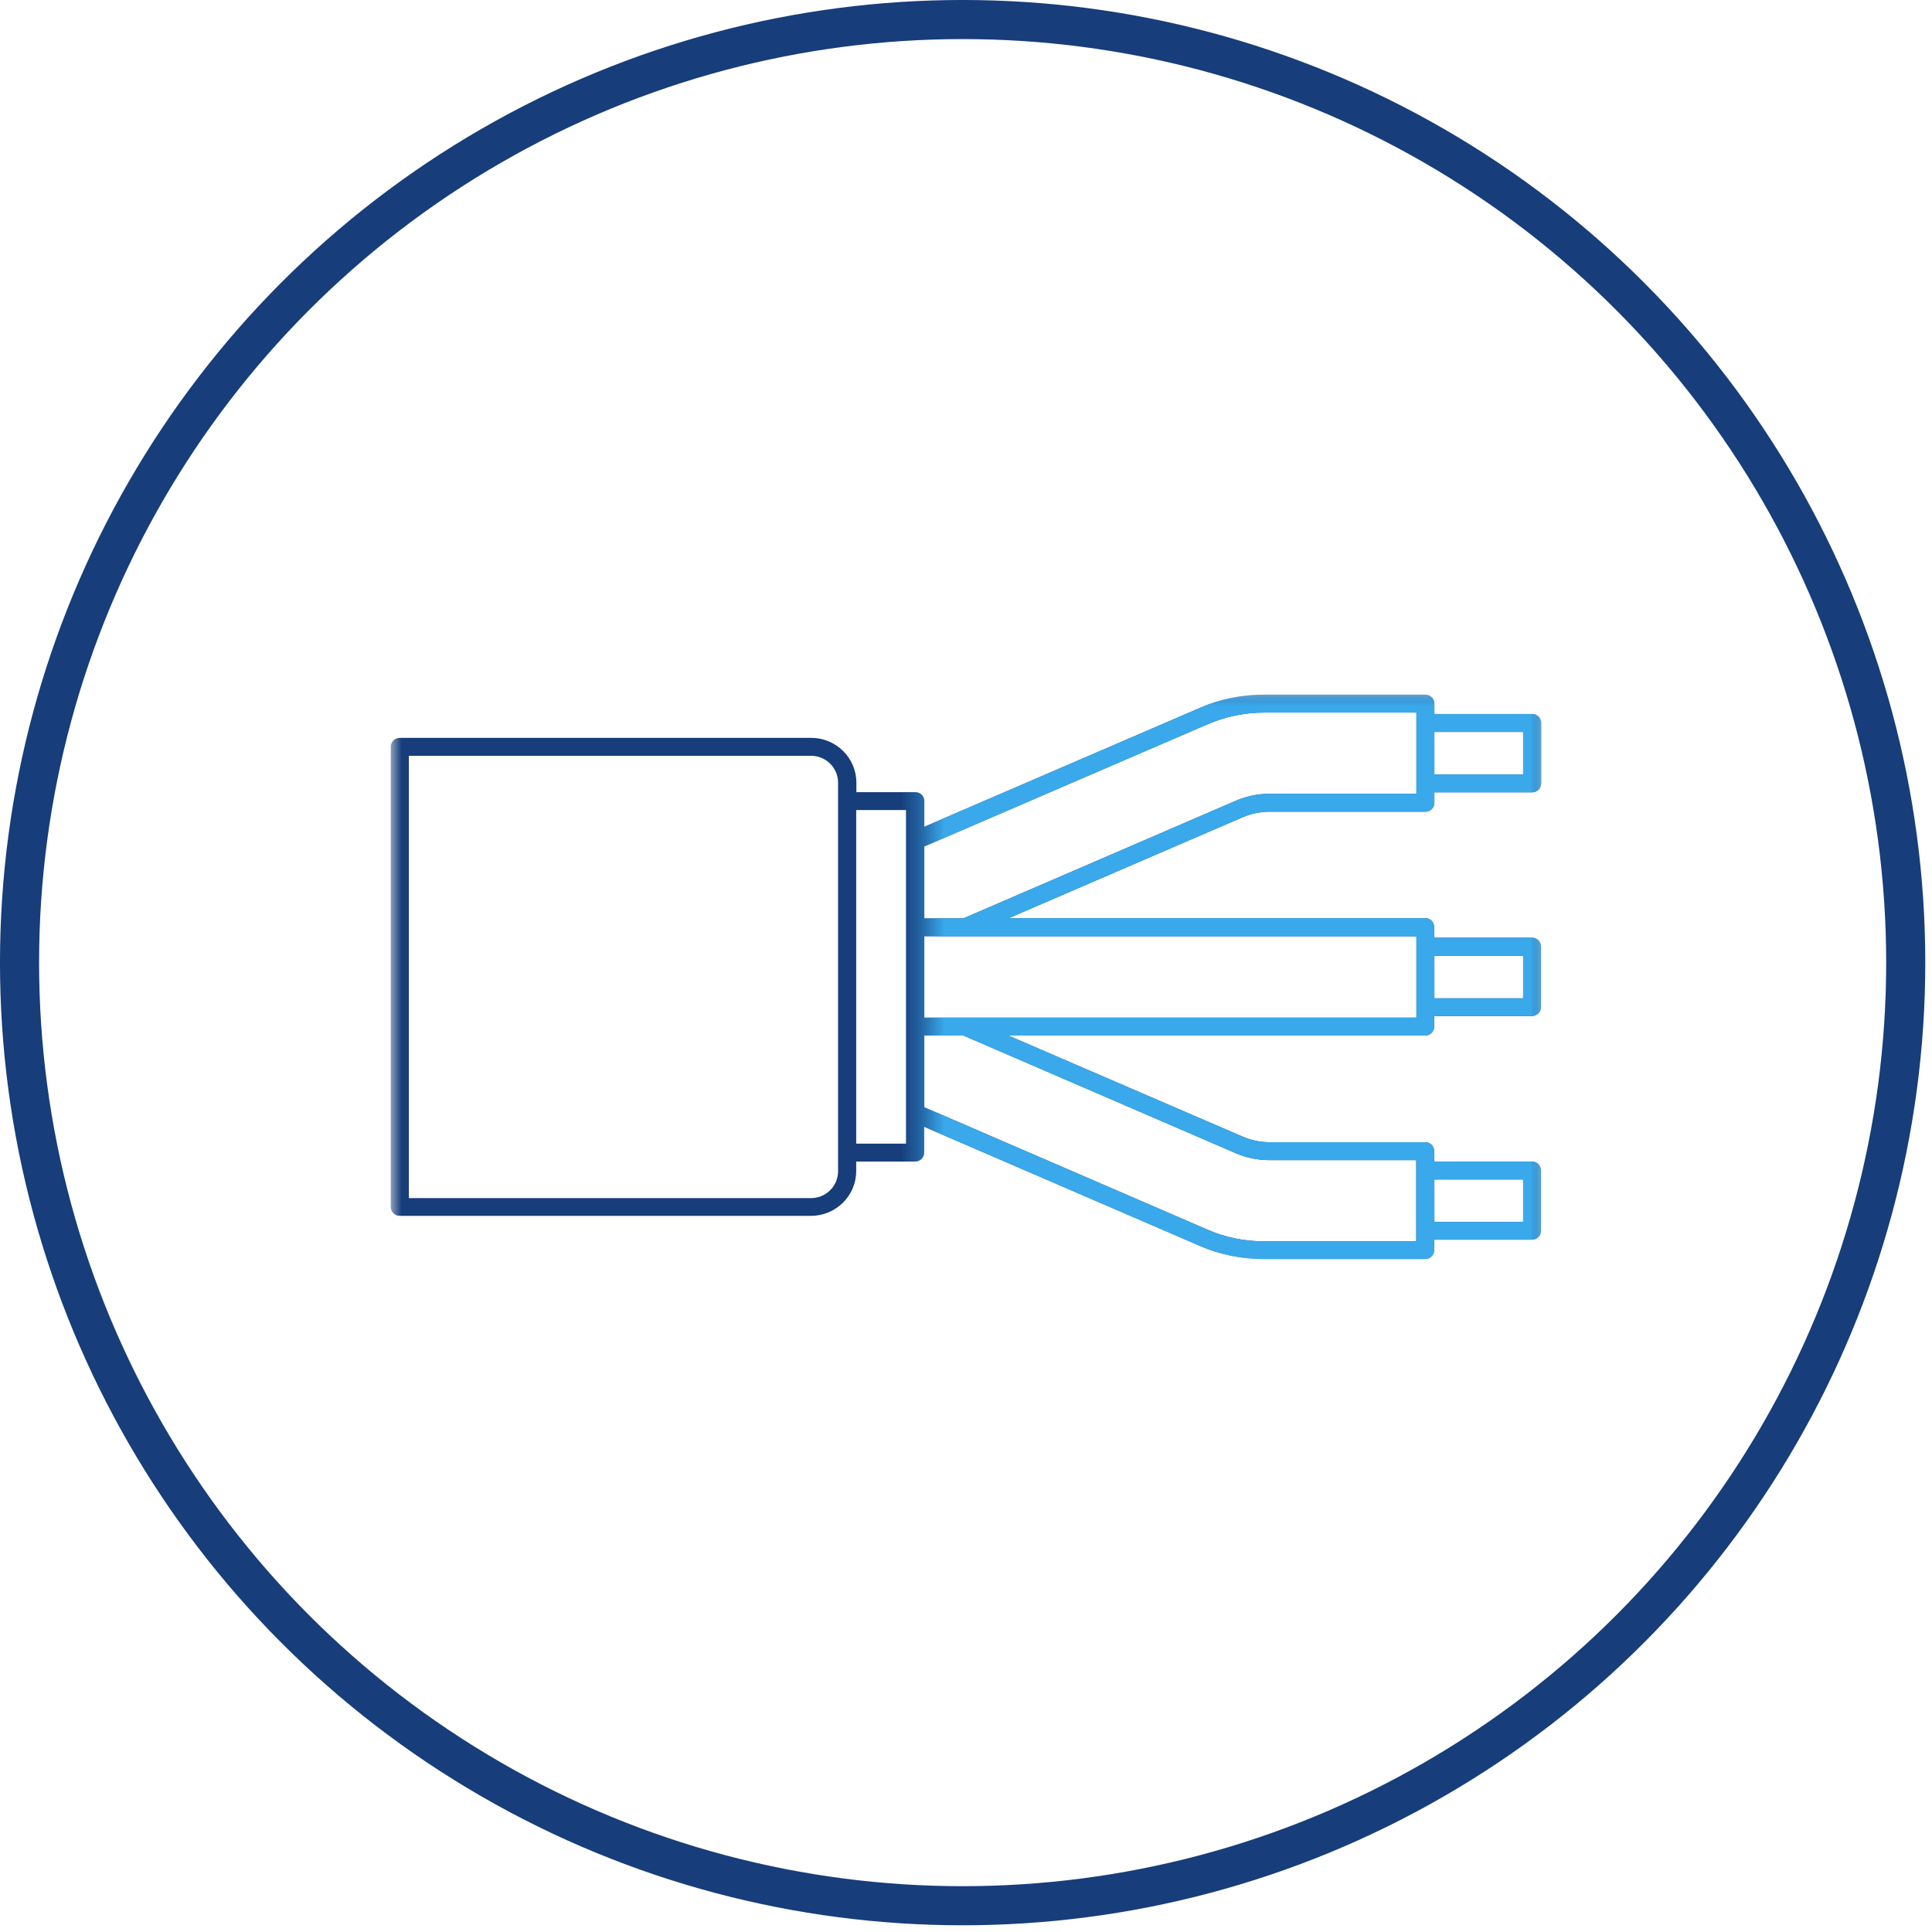 <?xml version="1.0" encoding="UTF-8"?> <svg xmlns="http://www.w3.org/2000/svg" width="89" height="89" viewBox="0 0 89 89" fill="none"> <circle cx="44.345" cy="44.345" r="43.445" stroke="#173D7A" stroke-width="1.801"></circle> <mask id="mask0" mask-type="alpha" maskUnits="userSpaceOnUse" x="18" y="32" width="53" height="26"> <rect x="18" y="32" width="53" height="26" fill="#C4C4C4"></rect> </mask> <g mask="url(#mask0)"> <path d="M58.472 37.392H65.658C65.892 37.392 66.076 37.21 66.076 36.979V36.5H70.583C70.816 36.5 71 36.318 71 36.087V33.304C71 33.073 70.816 32.892 70.583 32.892H66.076V32.413C66.076 32.182 65.892 32 65.658 32H58.23C57.212 32 56.193 32.206 55.292 32.603L42.58 38.085V36.904C42.58 36.673 42.397 36.492 42.163 36.492H39.45V36.054C39.45 34.915 38.516 33.99 37.364 33.99H18.417C18.184 33.99 18 34.172 18 34.403V55.597C18 55.828 18.184 56.01 18.417 56.01H37.355C38.507 56.01 39.442 55.085 39.442 53.946V53.508H42.155C42.388 53.508 42.572 53.327 42.572 53.096V51.907L55.284 57.397C56.185 57.794 57.203 58 58.222 58H65.65C65.884 58 66.067 57.818 66.067 57.587V57.108H70.574C70.808 57.108 70.992 56.927 70.992 56.696V53.921C70.992 53.69 70.808 53.508 70.574 53.508H66.067V53.029C66.067 52.798 65.884 52.617 65.65 52.617H58.464C58.046 52.617 57.629 52.526 57.245 52.361L46.453 47.704H65.65C65.884 47.704 66.067 47.522 66.067 47.291V46.804H70.574C70.808 46.804 70.992 46.622 70.992 46.391V43.609C70.992 43.378 70.808 43.196 70.574 43.196H66.067V42.709C66.067 42.478 65.884 42.296 65.65 42.296H46.47L57.262 37.639C57.637 37.482 58.055 37.392 58.472 37.392ZM70.165 33.717V35.674H66.076V33.717H70.165ZM38.607 53.954C38.607 54.64 38.048 55.193 37.355 55.193H18.835V34.816H37.355C38.048 34.816 38.607 35.369 38.607 36.054V53.954ZM39.442 52.691V37.317H41.737V52.683H39.442V52.691ZM70.165 54.334V56.291H66.076V54.334H70.165ZM56.919 53.12C57.404 53.335 57.946 53.442 58.472 53.442H65.241V57.183H58.23C57.328 57.183 56.427 57.001 55.626 56.646L42.58 51.007V47.704H44.383L56.919 53.12ZM70.165 44.03V45.987H66.076V44.03H70.165ZM65.241 46.878H42.58V43.13H65.249V46.878H65.241ZM44.383 42.304H42.58V38.993L55.634 33.362C56.435 33.016 57.328 32.826 58.238 32.826H65.249V36.566H58.48C57.946 36.566 57.412 36.681 56.928 36.888L44.383 42.304Z" fill="#173D7A"></path> </g> <mask id="mask1" mask-type="alpha" maskUnits="userSpaceOnUse" x="42" y="32" width="29" height="27"> <rect x="42.587" y="32" width="28.413" height="27" fill="#39A9EB"></rect> </mask> <g mask="url(#mask1)"> <path d="M58.472 37.392H65.658C65.892 37.392 66.076 37.21 66.076 36.979V36.5H70.583C70.816 36.5 71 36.318 71 36.087V33.304C71 33.073 70.816 32.892 70.583 32.892H66.076V32.413C66.076 32.182 65.892 32 65.658 32H58.23C57.212 32 56.193 32.206 55.292 32.603L42.58 38.085V36.904C42.58 36.673 42.397 36.492 42.163 36.492H39.45V36.054C39.45 34.915 38.516 33.99 37.364 33.99H18.417C18.184 33.99 18 34.172 18 34.403V55.597C18 55.828 18.184 56.01 18.417 56.01H37.355C38.507 56.01 39.442 55.085 39.442 53.946V53.508H42.155C42.388 53.508 42.572 53.327 42.572 53.096V51.907L55.284 57.397C56.185 57.794 57.203 58 58.222 58H65.65C65.884 58 66.067 57.818 66.067 57.587V57.108H70.574C70.808 57.108 70.992 56.927 70.992 56.696V53.921C70.992 53.69 70.808 53.508 70.574 53.508H66.067V53.029C66.067 52.798 65.884 52.617 65.65 52.617H58.464C58.046 52.617 57.629 52.526 57.245 52.361L46.453 47.704H65.65C65.884 47.704 66.067 47.522 66.067 47.291V46.804H70.574C70.808 46.804 70.992 46.622 70.992 46.391V43.609C70.992 43.378 70.808 43.196 70.574 43.196H66.067V42.709C66.067 42.478 65.884 42.296 65.65 42.296H46.47L57.262 37.639C57.637 37.482 58.055 37.392 58.472 37.392ZM70.165 33.717V35.674H66.076V33.717H70.165ZM38.607 53.954C38.607 54.64 38.048 55.193 37.355 55.193H18.835V34.816H37.355C38.048 34.816 38.607 35.369 38.607 36.054V53.954ZM39.442 52.691V37.317H41.737V52.683H39.442V52.691ZM70.165 54.334V56.291H66.076V54.334H70.165ZM56.919 53.12C57.404 53.335 57.946 53.442 58.472 53.442H65.241V57.183H58.23C57.328 57.183 56.427 57.001 55.626 56.646L42.58 51.007V47.704H44.383L56.919 53.12ZM70.165 44.03V45.987H66.076V44.03H70.165ZM65.241 46.878H42.58V43.13H65.249V46.878H65.241ZM44.383 42.304H42.58V38.993L55.634 33.362C56.435 33.016 57.328 32.826 58.238 32.826H65.249V36.566H58.48C57.946 36.566 57.412 36.681 56.928 36.888L44.383 42.304Z" fill="#39A9EB"></path> </g> </svg> 